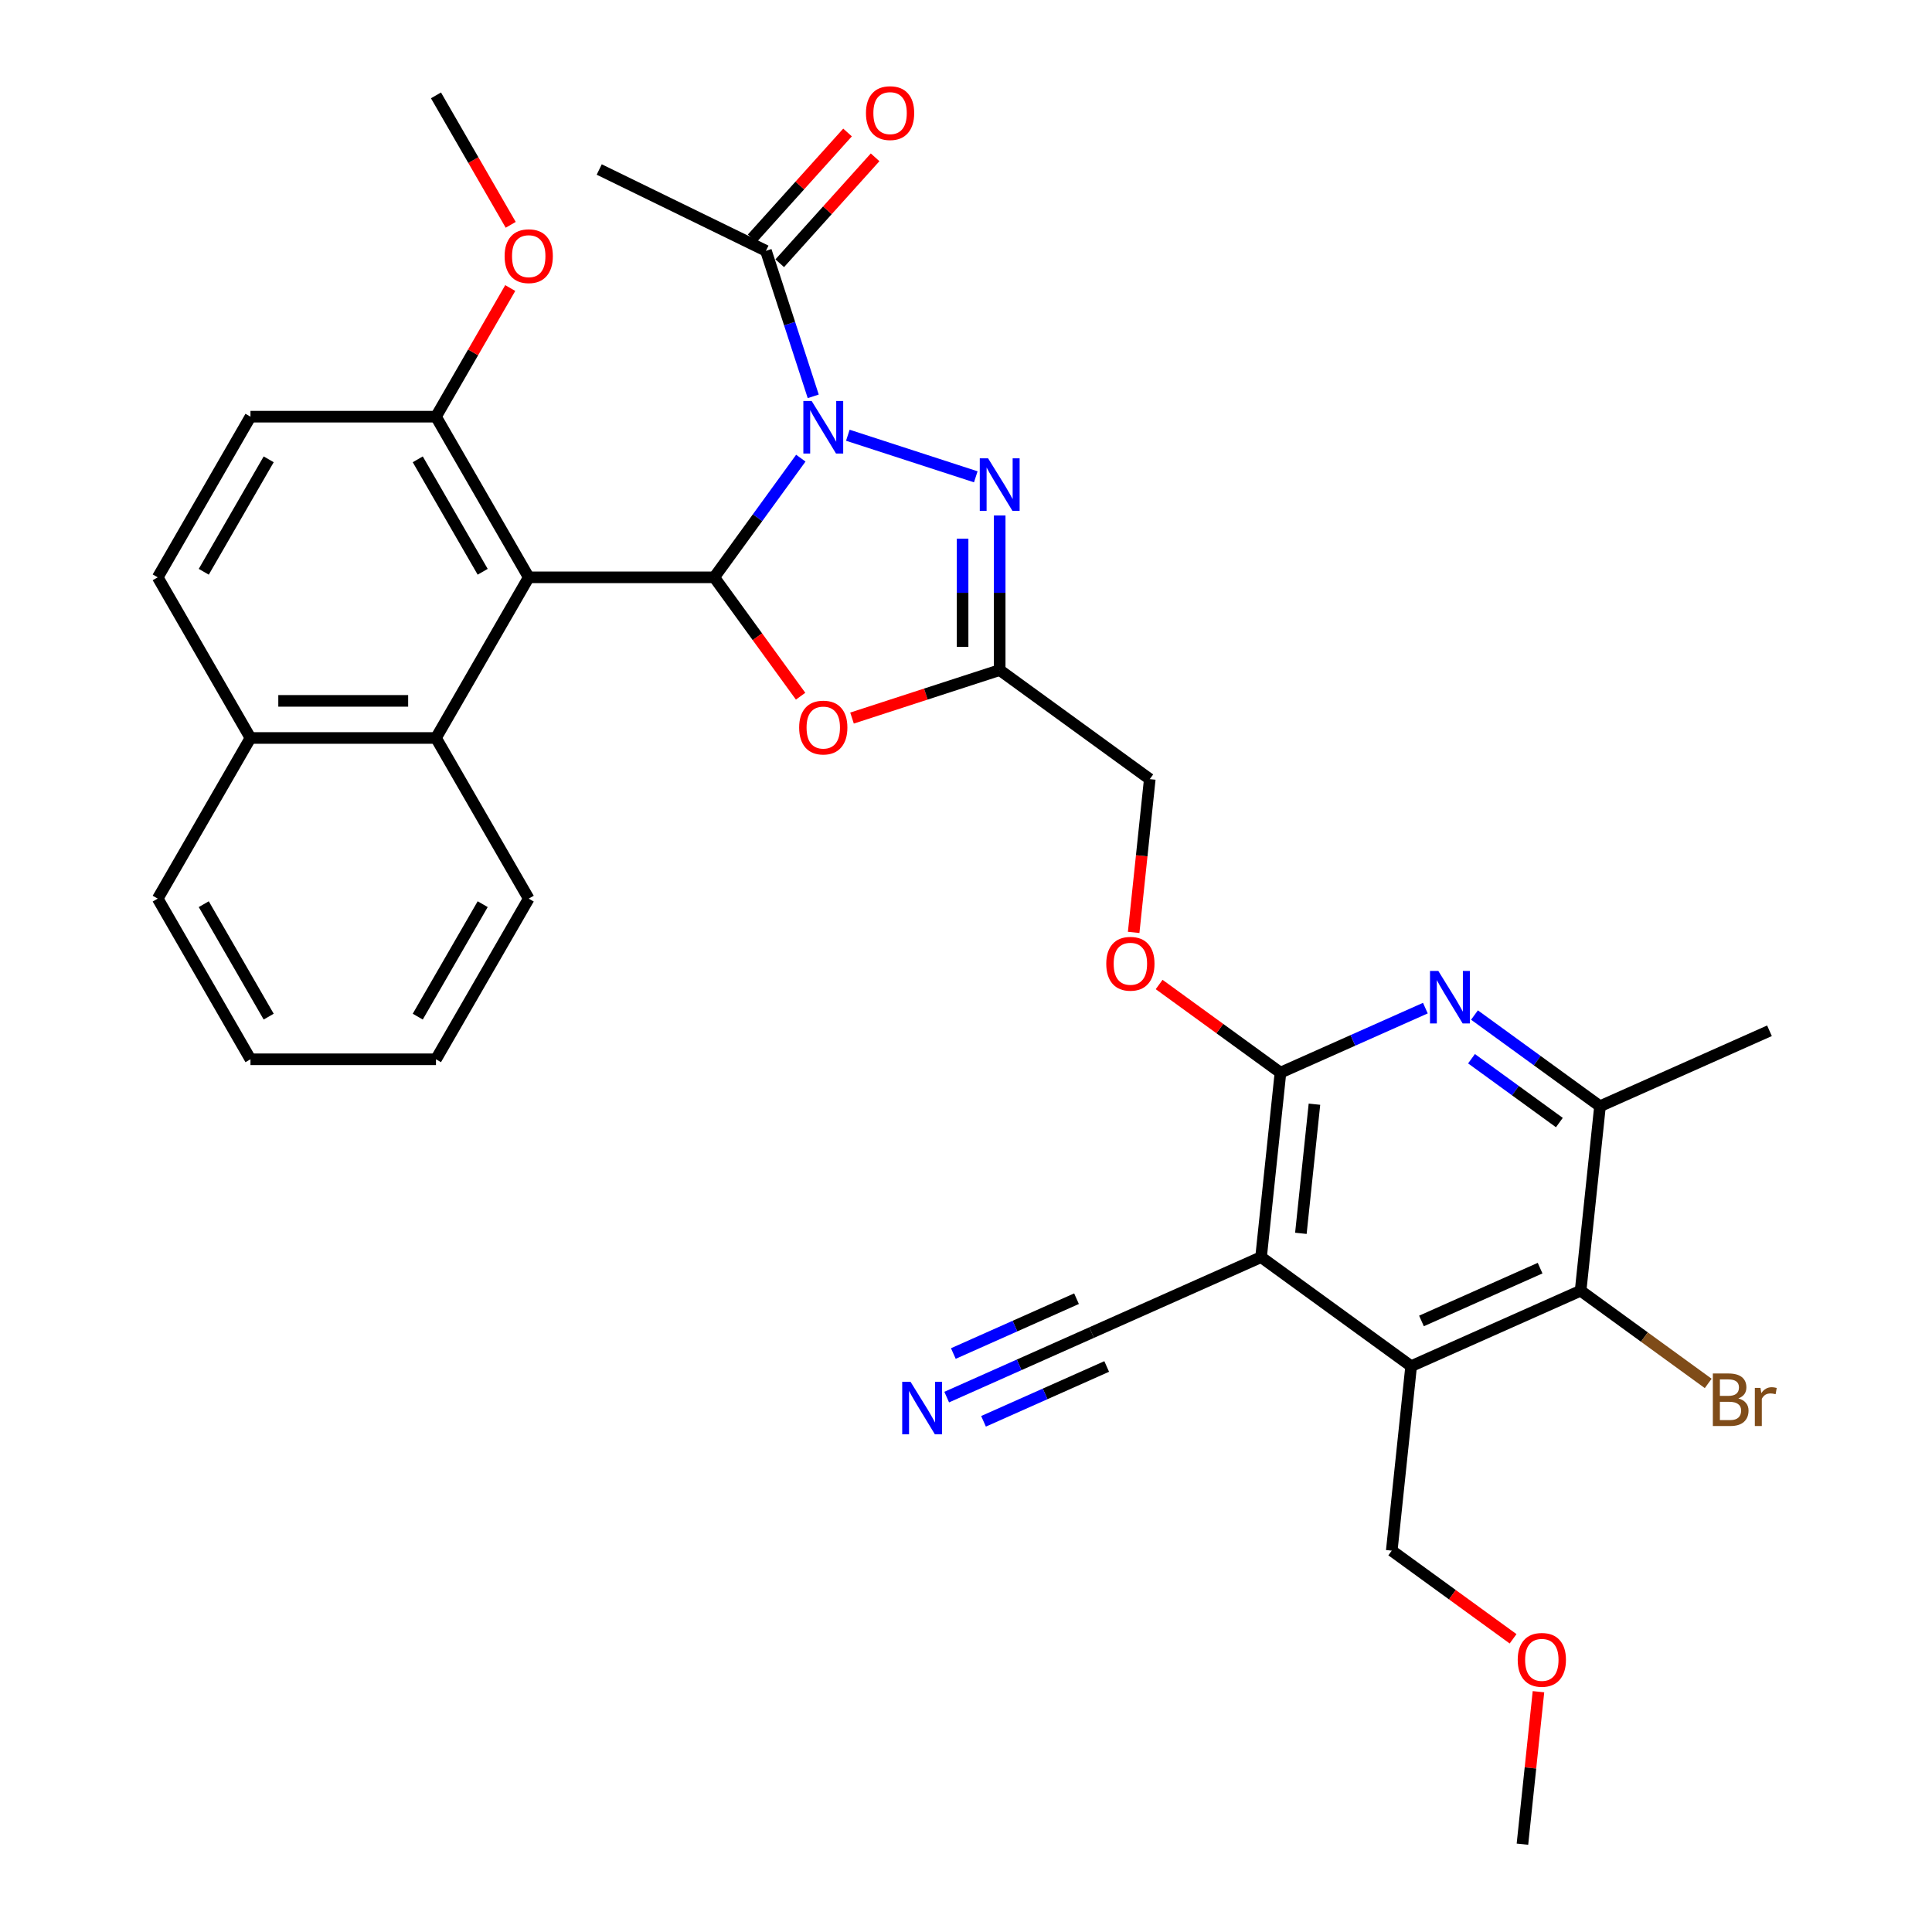 <?xml version='1.0' encoding='iso-8859-1'?>
<svg version='1.1' baseProfile='full'
              xmlns='http://www.w3.org/2000/svg'
                      xmlns:rdkit='http://www.rdkit.org/xml'
                      xmlns:xlink='http://www.w3.org/1999/xlink'
                  xml:space='preserve'
width='1000px' height='1000px' viewBox='0 0 1000 1000'>
<!-- END OF HEADER -->
<rect style='opacity:1.0;fill:#FFFFFF;stroke:none' width='1000' height='1000' x='0' y='0'> </rect>
<path class='bond-0' d='M 414.502,237.14 L 392.094,267.982' style='fill:none;fill-rule:evenodd;stroke:#0000FF;stroke-width:6px;stroke-linecap:butt;stroke-linejoin:miter;stroke-opacity:1' />
<path class='bond-0' d='M 392.094,267.982 L 369.687,298.823' style='fill:none;fill-rule:evenodd;stroke:#000000;stroke-width:6px;stroke-linecap:butt;stroke-linejoin:miter;stroke-opacity:1' />
<path class='bond-2' d='M 438.837,225.275 L 505.063,246.793' style='fill:none;fill-rule:evenodd;stroke:#0000FF;stroke-width:6px;stroke-linecap:butt;stroke-linejoin:miter;stroke-opacity:1' />
<path class='bond-10' d='M 420.926,205.148 L 408.69,167.487' style='fill:none;fill-rule:evenodd;stroke:#0000FF;stroke-width:6px;stroke-linecap:butt;stroke-linejoin:miter;stroke-opacity:1' />
<path class='bond-10' d='M 408.69,167.487 L 396.453,129.826' style='fill:none;fill-rule:evenodd;stroke:#000000;stroke-width:6px;stroke-linecap:butt;stroke-linejoin:miter;stroke-opacity:1' />
<path class='bond-1' d='M 369.687,298.823 L 273.67,298.823' style='fill:none;fill-rule:evenodd;stroke:#000000;stroke-width:6px;stroke-linecap:butt;stroke-linejoin:miter;stroke-opacity:1' />
<path class='bond-4' d='M 369.687,298.823 L 392.039,329.588' style='fill:none;fill-rule:evenodd;stroke:#000000;stroke-width:6px;stroke-linecap:butt;stroke-linejoin:miter;stroke-opacity:1' />
<path class='bond-4' d='M 392.039,329.588 L 414.39,360.353' style='fill:none;fill-rule:evenodd;stroke:#FF0000;stroke-width:6px;stroke-linecap:butt;stroke-linejoin:miter;stroke-opacity:1' />
<path class='bond-12' d='M 273.67,298.823 L 225.661,381.977' style='fill:none;fill-rule:evenodd;stroke:#000000;stroke-width:6px;stroke-linecap:butt;stroke-linejoin:miter;stroke-opacity:1' />
<path class='bond-15' d='M 273.67,298.823 L 225.661,215.67' style='fill:none;fill-rule:evenodd;stroke:#000000;stroke-width:6px;stroke-linecap:butt;stroke-linejoin:miter;stroke-opacity:1' />
<path class='bond-15' d='M 249.838,295.952 L 216.232,237.745' style='fill:none;fill-rule:evenodd;stroke:#000000;stroke-width:6px;stroke-linecap:butt;stroke-linejoin:miter;stroke-opacity:1' />
<path class='bond-7' d='M 517.442,266.811 L 517.442,306.822' style='fill:none;fill-rule:evenodd;stroke:#0000FF;stroke-width:6px;stroke-linecap:butt;stroke-linejoin:miter;stroke-opacity:1' />
<path class='bond-7' d='M 517.442,306.822 L 517.442,346.832' style='fill:none;fill-rule:evenodd;stroke:#000000;stroke-width:6px;stroke-linecap:butt;stroke-linejoin:miter;stroke-opacity:1' />
<path class='bond-7' d='M 498.238,278.814 L 498.238,306.822' style='fill:none;fill-rule:evenodd;stroke:#0000FF;stroke-width:6px;stroke-linecap:butt;stroke-linejoin:miter;stroke-opacity:1' />
<path class='bond-7' d='M 498.238,306.822 L 498.238,334.829' style='fill:none;fill-rule:evenodd;stroke:#000000;stroke-width:6px;stroke-linecap:butt;stroke-linejoin:miter;stroke-opacity:1' />
<path class='bond-3' d='M 652.727,650.689 L 662.764,555.198' style='fill:none;fill-rule:evenodd;stroke:#000000;stroke-width:6px;stroke-linecap:butt;stroke-linejoin:miter;stroke-opacity:1' />
<path class='bond-3' d='M 673.331,638.372 L 680.357,571.529' style='fill:none;fill-rule:evenodd;stroke:#000000;stroke-width:6px;stroke-linecap:butt;stroke-linejoin:miter;stroke-opacity:1' />
<path class='bond-6' d='M 652.727,650.689 L 730.407,707.126' style='fill:none;fill-rule:evenodd;stroke:#000000;stroke-width:6px;stroke-linecap:butt;stroke-linejoin:miter;stroke-opacity:1' />
<path class='bond-13' d='M 652.727,650.689 L 565.011,689.742' style='fill:none;fill-rule:evenodd;stroke:#000000;stroke-width:6px;stroke-linecap:butt;stroke-linejoin:miter;stroke-opacity:1' />
<path class='bond-34' d='M 441.007,371.667 L 479.224,359.25' style='fill:none;fill-rule:evenodd;stroke:#FF0000;stroke-width:6px;stroke-linecap:butt;stroke-linejoin:miter;stroke-opacity:1' />
<path class='bond-34' d='M 479.224,359.25 L 517.442,346.832' style='fill:none;fill-rule:evenodd;stroke:#000000;stroke-width:6px;stroke-linecap:butt;stroke-linejoin:miter;stroke-opacity:1' />
<path class='bond-5' d='M 662.764,555.198 L 631.366,532.385' style='fill:none;fill-rule:evenodd;stroke:#000000;stroke-width:6px;stroke-linecap:butt;stroke-linejoin:miter;stroke-opacity:1' />
<path class='bond-5' d='M 631.366,532.385 L 599.967,509.573' style='fill:none;fill-rule:evenodd;stroke:#FF0000;stroke-width:6px;stroke-linecap:butt;stroke-linejoin:miter;stroke-opacity:1' />
<path class='bond-8' d='M 662.764,555.198 L 700.266,538.501' style='fill:none;fill-rule:evenodd;stroke:#000000;stroke-width:6px;stroke-linecap:butt;stroke-linejoin:miter;stroke-opacity:1' />
<path class='bond-8' d='M 700.266,538.501 L 737.767,521.804' style='fill:none;fill-rule:evenodd;stroke:#0000FF;stroke-width:6px;stroke-linecap:butt;stroke-linejoin:miter;stroke-opacity:1' />
<path class='bond-23' d='M 730.407,707.126 L 720.37,802.617' style='fill:none;fill-rule:evenodd;stroke:#000000;stroke-width:6px;stroke-linecap:butt;stroke-linejoin:miter;stroke-opacity:1' />
<path class='bond-37' d='M 730.407,707.126 L 818.123,668.072' style='fill:none;fill-rule:evenodd;stroke:#000000;stroke-width:6px;stroke-linecap:butt;stroke-linejoin:miter;stroke-opacity:1' />
<path class='bond-37' d='M 735.753,683.725 L 797.155,656.387' style='fill:none;fill-rule:evenodd;stroke:#000000;stroke-width:6px;stroke-linecap:butt;stroke-linejoin:miter;stroke-opacity:1' />
<path class='bond-18' d='M 517.442,346.832 L 595.121,403.269' style='fill:none;fill-rule:evenodd;stroke:#000000;stroke-width:6px;stroke-linecap:butt;stroke-linejoin:miter;stroke-opacity:1' />
<path class='bond-11' d='M 763.192,525.38 L 795.676,548.981' style='fill:none;fill-rule:evenodd;stroke:#0000FF;stroke-width:6px;stroke-linecap:butt;stroke-linejoin:miter;stroke-opacity:1' />
<path class='bond-11' d='M 795.676,548.981 L 828.159,572.581' style='fill:none;fill-rule:evenodd;stroke:#000000;stroke-width:6px;stroke-linecap:butt;stroke-linejoin:miter;stroke-opacity:1' />
<path class='bond-11' d='M 761.65,547.996 L 784.388,564.517' style='fill:none;fill-rule:evenodd;stroke:#0000FF;stroke-width:6px;stroke-linecap:butt;stroke-linejoin:miter;stroke-opacity:1' />
<path class='bond-11' d='M 784.388,564.517 L 807.127,581.037' style='fill:none;fill-rule:evenodd;stroke:#000000;stroke-width:6px;stroke-linecap:butt;stroke-linejoin:miter;stroke-opacity:1' />
<path class='bond-9' d='M 818.123,668.072 L 828.159,572.581' style='fill:none;fill-rule:evenodd;stroke:#000000;stroke-width:6px;stroke-linecap:butt;stroke-linejoin:miter;stroke-opacity:1' />
<path class='bond-22' d='M 818.123,668.072 L 851.144,692.064' style='fill:none;fill-rule:evenodd;stroke:#000000;stroke-width:6px;stroke-linecap:butt;stroke-linejoin:miter;stroke-opacity:1' />
<path class='bond-22' d='M 851.144,692.064 L 884.165,716.055' style='fill:none;fill-rule:evenodd;stroke:#7F4C19;stroke-width:6px;stroke-linecap:butt;stroke-linejoin:miter;stroke-opacity:1' />
<path class='bond-17' d='M 403.589,136.251 L 428.271,108.838' style='fill:none;fill-rule:evenodd;stroke:#000000;stroke-width:6px;stroke-linecap:butt;stroke-linejoin:miter;stroke-opacity:1' />
<path class='bond-17' d='M 428.271,108.838 L 452.954,81.426' style='fill:none;fill-rule:evenodd;stroke:#FF0000;stroke-width:6px;stroke-linecap:butt;stroke-linejoin:miter;stroke-opacity:1' />
<path class='bond-17' d='M 389.318,123.402 L 414,95.989' style='fill:none;fill-rule:evenodd;stroke:#000000;stroke-width:6px;stroke-linecap:butt;stroke-linejoin:miter;stroke-opacity:1' />
<path class='bond-17' d='M 414,95.989 L 438.683,68.576' style='fill:none;fill-rule:evenodd;stroke:#FF0000;stroke-width:6px;stroke-linecap:butt;stroke-linejoin:miter;stroke-opacity:1' />
<path class='bond-25' d='M 396.453,129.826 L 310.156,87.731' style='fill:none;fill-rule:evenodd;stroke:#000000;stroke-width:6px;stroke-linecap:butt;stroke-linejoin:miter;stroke-opacity:1' />
<path class='bond-26' d='M 828.159,572.581 L 915.875,533.528' style='fill:none;fill-rule:evenodd;stroke:#000000;stroke-width:6px;stroke-linecap:butt;stroke-linejoin:miter;stroke-opacity:1' />
<path class='bond-19' d='M 225.661,381.977 L 129.644,381.977' style='fill:none;fill-rule:evenodd;stroke:#000000;stroke-width:6px;stroke-linecap:butt;stroke-linejoin:miter;stroke-opacity:1' />
<path class='bond-19' d='M 211.259,362.773 L 144.047,362.773' style='fill:none;fill-rule:evenodd;stroke:#000000;stroke-width:6px;stroke-linecap:butt;stroke-linejoin:miter;stroke-opacity:1' />
<path class='bond-27' d='M 225.661,381.977 L 273.67,465.13' style='fill:none;fill-rule:evenodd;stroke:#000000;stroke-width:6px;stroke-linecap:butt;stroke-linejoin:miter;stroke-opacity:1' />
<path class='bond-14' d='M 565.011,689.742 L 527.51,706.439' style='fill:none;fill-rule:evenodd;stroke:#000000;stroke-width:6px;stroke-linecap:butt;stroke-linejoin:miter;stroke-opacity:1' />
<path class='bond-14' d='M 527.51,706.439 L 490.008,723.136' style='fill:none;fill-rule:evenodd;stroke:#0000FF;stroke-width:6px;stroke-linecap:butt;stroke-linejoin:miter;stroke-opacity:1' />
<path class='bond-14' d='M 557.201,672.199 L 525.324,686.391' style='fill:none;fill-rule:evenodd;stroke:#000000;stroke-width:6px;stroke-linecap:butt;stroke-linejoin:miter;stroke-opacity:1' />
<path class='bond-14' d='M 525.324,686.391 L 493.448,700.584' style='fill:none;fill-rule:evenodd;stroke:#0000FF;stroke-width:6px;stroke-linecap:butt;stroke-linejoin:miter;stroke-opacity:1' />
<path class='bond-14' d='M 572.822,707.286 L 540.946,721.478' style='fill:none;fill-rule:evenodd;stroke:#000000;stroke-width:6px;stroke-linecap:butt;stroke-linejoin:miter;stroke-opacity:1' />
<path class='bond-14' d='M 540.946,721.478 L 509.069,735.67' style='fill:none;fill-rule:evenodd;stroke:#0000FF;stroke-width:6px;stroke-linecap:butt;stroke-linejoin:miter;stroke-opacity:1' />
<path class='bond-20' d='M 225.661,215.67 L 129.644,215.67' style='fill:none;fill-rule:evenodd;stroke:#000000;stroke-width:6px;stroke-linecap:butt;stroke-linejoin:miter;stroke-opacity:1' />
<path class='bond-24' d='M 225.661,215.67 L 244.881,182.38' style='fill:none;fill-rule:evenodd;stroke:#000000;stroke-width:6px;stroke-linecap:butt;stroke-linejoin:miter;stroke-opacity:1' />
<path class='bond-24' d='M 244.881,182.38 L 264.102,149.09' style='fill:none;fill-rule:evenodd;stroke:#FF0000;stroke-width:6px;stroke-linecap:butt;stroke-linejoin:miter;stroke-opacity:1' />
<path class='bond-16' d='M 586.782,482.61 L 590.951,442.94' style='fill:none;fill-rule:evenodd;stroke:#FF0000;stroke-width:6px;stroke-linecap:butt;stroke-linejoin:miter;stroke-opacity:1' />
<path class='bond-16' d='M 590.951,442.94 L 595.121,403.269' style='fill:none;fill-rule:evenodd;stroke:#000000;stroke-width:6px;stroke-linecap:butt;stroke-linejoin:miter;stroke-opacity:1' />
<path class='bond-29' d='M 129.644,381.977 L 81.636,465.13' style='fill:none;fill-rule:evenodd;stroke:#000000;stroke-width:6px;stroke-linecap:butt;stroke-linejoin:miter;stroke-opacity:1' />
<path class='bond-35' d='M 129.644,381.977 L 81.636,298.823' style='fill:none;fill-rule:evenodd;stroke:#000000;stroke-width:6px;stroke-linecap:butt;stroke-linejoin:miter;stroke-opacity:1' />
<path class='bond-21' d='M 129.644,215.67 L 81.636,298.823' style='fill:none;fill-rule:evenodd;stroke:#000000;stroke-width:6px;stroke-linecap:butt;stroke-linejoin:miter;stroke-opacity:1' />
<path class='bond-21' d='M 139.074,237.745 L 105.468,295.952' style='fill:none;fill-rule:evenodd;stroke:#000000;stroke-width:6px;stroke-linecap:butt;stroke-linejoin:miter;stroke-opacity:1' />
<path class='bond-28' d='M 720.37,802.617 L 751.769,825.429' style='fill:none;fill-rule:evenodd;stroke:#000000;stroke-width:6px;stroke-linecap:butt;stroke-linejoin:miter;stroke-opacity:1' />
<path class='bond-28' d='M 751.769,825.429 L 783.167,848.242' style='fill:none;fill-rule:evenodd;stroke:#FF0000;stroke-width:6px;stroke-linecap:butt;stroke-linejoin:miter;stroke-opacity:1' />
<path class='bond-30' d='M 264.345,116.367 L 245.003,82.865' style='fill:none;fill-rule:evenodd;stroke:#FF0000;stroke-width:6px;stroke-linecap:butt;stroke-linejoin:miter;stroke-opacity:1' />
<path class='bond-30' d='M 245.003,82.865 L 225.661,49.364' style='fill:none;fill-rule:evenodd;stroke:#000000;stroke-width:6px;stroke-linecap:butt;stroke-linejoin:miter;stroke-opacity:1' />
<path class='bond-32' d='M 273.67,465.13 L 225.661,548.283' style='fill:none;fill-rule:evenodd;stroke:#000000;stroke-width:6px;stroke-linecap:butt;stroke-linejoin:miter;stroke-opacity:1' />
<path class='bond-32' d='M 249.838,468.001 L 216.232,526.208' style='fill:none;fill-rule:evenodd;stroke:#000000;stroke-width:6px;stroke-linecap:butt;stroke-linejoin:miter;stroke-opacity:1' />
<path class='bond-31' d='M 796.308,875.627 L 792.16,915.086' style='fill:none;fill-rule:evenodd;stroke:#FF0000;stroke-width:6px;stroke-linecap:butt;stroke-linejoin:miter;stroke-opacity:1' />
<path class='bond-31' d='M 792.16,915.086 L 788.013,954.545' style='fill:none;fill-rule:evenodd;stroke:#000000;stroke-width:6px;stroke-linecap:butt;stroke-linejoin:miter;stroke-opacity:1' />
<path class='bond-36' d='M 81.636,465.13 L 129.644,548.283' style='fill:none;fill-rule:evenodd;stroke:#000000;stroke-width:6px;stroke-linecap:butt;stroke-linejoin:miter;stroke-opacity:1' />
<path class='bond-36' d='M 105.468,468.001 L 139.074,526.208' style='fill:none;fill-rule:evenodd;stroke:#000000;stroke-width:6px;stroke-linecap:butt;stroke-linejoin:miter;stroke-opacity:1' />
<path class='bond-33' d='M 225.661,548.283 L 129.644,548.283' style='fill:none;fill-rule:evenodd;stroke:#000000;stroke-width:6px;stroke-linecap:butt;stroke-linejoin:miter;stroke-opacity:1' />
<path  class='atom-0' d='M 420.113 207.548
L 429.024 221.951
Q 429.907 223.372, 431.328 225.945
Q 432.749 228.518, 432.826 228.672
L 432.826 207.548
L 436.436 207.548
L 436.436 234.74
L 432.711 234.74
L 423.148 218.993
Q 422.034 217.15, 420.843 215.037
Q 419.691 212.925, 419.345 212.272
L 419.345 234.74
L 415.812 234.74
L 415.812 207.548
L 420.113 207.548
' fill='#0000FF'/>
<path  class='atom-3' d='M 511.431 237.219
L 520.341 251.621
Q 521.225 253.043, 522.646 255.616
Q 524.067 258.189, 524.144 258.343
L 524.144 237.219
L 527.754 237.219
L 527.754 264.411
L 524.028 264.411
L 514.465 248.664
Q 513.351 246.821, 512.161 244.708
Q 511.009 242.596, 510.663 241.943
L 510.663 264.411
L 507.129 264.411
L 507.129 237.219
L 511.431 237.219
' fill='#0000FF'/>
<path  class='atom-5' d='M 413.642 376.58
Q 413.642 370.05, 416.868 366.402
Q 420.094 362.753, 426.124 362.753
Q 432.154 362.753, 435.38 366.402
Q 438.606 370.05, 438.606 376.58
Q 438.606 383.186, 435.342 386.949
Q 432.077 390.675, 426.124 390.675
Q 420.133 390.675, 416.868 386.949
Q 413.642 383.224, 413.642 376.58
M 426.124 387.602
Q 430.272 387.602, 432.5 384.837
Q 434.766 382.033, 434.766 376.58
Q 434.766 371.241, 432.5 368.553
Q 430.272 365.826, 426.124 365.826
Q 421.976 365.826, 419.71 368.514
Q 417.483 371.203, 417.483 376.58
Q 417.483 382.072, 419.71 384.837
Q 421.976 387.602, 426.124 387.602
' fill='#FF0000'/>
<path  class='atom-9' d='M 744.469 502.548
L 753.38 516.951
Q 754.263 518.372, 755.684 520.945
Q 757.105 523.518, 757.182 523.672
L 757.182 502.548
L 760.792 502.548
L 760.792 529.74
L 757.067 529.74
L 747.503 513.993
Q 746.389 512.15, 745.199 510.037
Q 744.047 507.925, 743.701 507.272
L 743.701 529.74
L 740.168 529.74
L 740.168 502.548
L 744.469 502.548
' fill='#0000FF'/>
<path  class='atom-15' d='M 471.285 715.2
L 480.195 729.603
Q 481.079 731.024, 482.5 733.597
Q 483.921 736.17, 483.998 736.324
L 483.998 715.2
L 487.608 715.2
L 487.608 742.392
L 483.882 742.392
L 474.319 726.645
Q 473.205 724.802, 472.015 722.689
Q 470.862 720.577, 470.517 719.924
L 470.517 742.392
L 466.983 742.392
L 466.983 715.2
L 471.285 715.2
' fill='#0000FF'/>
<path  class='atom-17' d='M 572.602 498.837
Q 572.602 492.308, 575.828 488.659
Q 579.055 485.011, 585.085 485.011
Q 591.114 485.011, 594.341 488.659
Q 597.567 492.308, 597.567 498.837
Q 597.567 505.443, 594.302 509.207
Q 591.038 512.932, 585.085 512.932
Q 579.093 512.932, 575.828 509.207
Q 572.602 505.482, 572.602 498.837
M 585.085 509.86
Q 589.232 509.86, 591.46 507.095
Q 593.726 504.291, 593.726 498.837
Q 593.726 493.499, 591.46 490.81
Q 589.232 488.083, 585.085 488.083
Q 580.937 488.083, 578.671 490.772
Q 576.443 493.46, 576.443 498.837
Q 576.443 504.329, 578.671 507.095
Q 580.937 509.86, 585.085 509.86
' fill='#FF0000'/>
<path  class='atom-18' d='M 448.219 58.549
Q 448.219 52.02, 451.445 48.371
Q 454.671 44.722, 460.701 44.722
Q 466.731 44.722, 469.957 48.371
Q 473.183 52.02, 473.183 58.549
Q 473.183 65.155, 469.919 68.919
Q 466.654 72.644, 460.701 72.644
Q 454.71 72.644, 451.445 68.919
Q 448.219 65.193, 448.219 58.549
M 460.701 69.572
Q 464.849 69.572, 467.077 66.806
Q 469.343 64.002, 469.343 58.549
Q 469.343 53.21, 467.077 50.522
Q 464.849 47.795, 460.701 47.795
Q 456.553 47.795, 454.287 50.483
Q 452.06 53.172, 452.06 58.549
Q 452.06 64.041, 454.287 66.806
Q 456.553 69.572, 460.701 69.572
' fill='#FF0000'/>
<path  class='atom-23' d='M 899.777 723.818
Q 902.389 724.548, 903.695 726.161
Q 905.039 727.736, 905.039 730.079
Q 905.039 733.843, 902.619 735.993
Q 900.238 738.106, 895.706 738.106
L 886.565 738.106
L 886.565 710.914
L 894.592 710.914
Q 899.239 710.914, 901.582 712.796
Q 903.925 714.678, 903.925 718.134
Q 903.925 722.244, 899.777 723.818
M 890.214 713.986
L 890.214 722.513
L 894.592 722.513
Q 897.281 722.513, 898.663 721.437
Q 900.084 720.323, 900.084 718.134
Q 900.084 713.986, 894.592 713.986
L 890.214 713.986
M 895.706 735.033
Q 898.356 735.033, 899.777 733.766
Q 901.198 732.498, 901.198 730.079
Q 901.198 727.851, 899.624 726.737
Q 898.087 725.585, 895.13 725.585
L 890.214 725.585
L 890.214 735.033
L 895.706 735.033
' fill='#7F4C19'/>
<path  class='atom-23' d='M 911.222 718.365
L 911.645 721.092
Q 913.719 718.019, 917.099 718.019
Q 918.174 718.019, 919.633 718.403
L 919.057 721.629
Q 917.406 721.245, 916.484 721.245
Q 914.871 721.245, 913.796 721.898
Q 912.759 722.513, 911.914 724.011
L 911.914 738.106
L 908.303 738.106
L 908.303 718.365
L 911.222 718.365
' fill='#7F4C19'/>
<path  class='atom-25' d='M 261.187 132.594
Q 261.187 126.065, 264.414 122.416
Q 267.64 118.767, 273.67 118.767
Q 279.7 118.767, 282.926 122.416
Q 286.152 126.065, 286.152 132.594
Q 286.152 139.2, 282.887 142.964
Q 279.623 146.689, 273.67 146.689
Q 267.678 146.689, 264.414 142.964
Q 261.187 139.238, 261.187 132.594
M 273.67 143.617
Q 277.818 143.617, 280.045 140.851
Q 282.311 138.048, 282.311 132.594
Q 282.311 127.255, 280.045 124.567
Q 277.818 121.84, 273.67 121.84
Q 269.522 121.84, 267.256 124.529
Q 265.028 127.217, 265.028 132.594
Q 265.028 138.086, 267.256 140.851
Q 269.522 143.617, 273.67 143.617
' fill='#FF0000'/>
<path  class='atom-29' d='M 785.567 859.131
Q 785.567 852.602, 788.794 848.953
Q 792.02 845.305, 798.05 845.305
Q 804.08 845.305, 807.306 848.953
Q 810.532 852.602, 810.532 859.131
Q 810.532 865.737, 807.267 869.501
Q 804.003 873.227, 798.05 873.227
Q 792.058 873.227, 788.794 869.501
Q 785.567 865.776, 785.567 859.131
M 798.05 870.154
Q 802.198 870.154, 804.425 867.389
Q 806.691 864.585, 806.691 859.131
Q 806.691 853.793, 804.425 851.104
Q 802.198 848.377, 798.05 848.377
Q 793.902 848.377, 791.636 851.066
Q 789.408 853.754, 789.408 859.131
Q 789.408 864.623, 791.636 867.389
Q 793.902 870.154, 798.05 870.154
' fill='#FF0000'/>
</svg>
